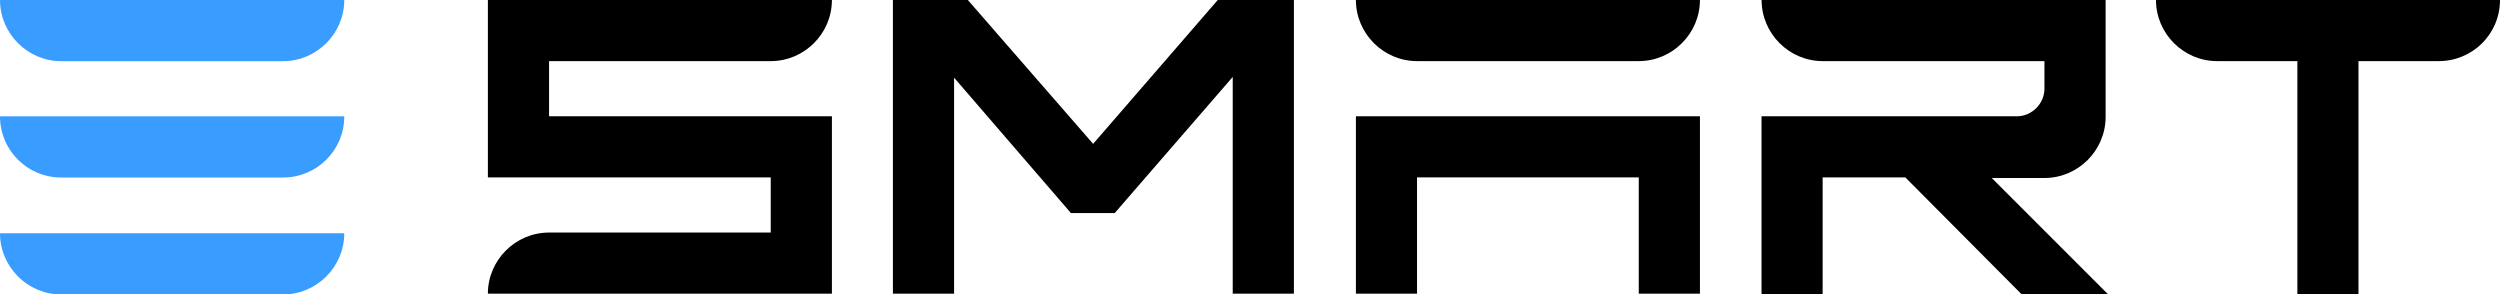 <svg xmlns="http://www.w3.org/2000/svg" id="Layer_1" viewBox="0 0 416.03 49"><g><path d="M47.11,10.18H10.18C4.59,10.18,0,5.59,0,0h57.29c0,5.59-4.59,10.18-10.18,10.18h0" fill="#399cff"></path><path d="M47.11,29.54H10.18c-5.59,0-10.18-4.49-10.18-10.18h57.29c0,5.69-4.59,10.18-10.18,10.18h0" fill="#399cff"></path><path d="M47.11,49H10.18c-5.59,0-10.18-4.59-10.18-10.18h57.29c0,5.59-4.59,10.18-10.18,10.18h0" fill="#399cff"></path></g><path d="M392.49,0h-33.71c0,5.59,4.59,10.17,10.17,10.17h13.36v38.8h10.17V10.17h13.36c5.6,0,10.19-4.49,10.19-10.17h-23.54Z"></path><path d="M91.37,10.17h36.9c5.59,0,10.17-4.58,10.17-10.17h-57.25v29.52h47.07v9.18h-36.9c-5.59,0-10.17,4.59-10.17,10.17h57.25v-29.52h-47.07v-9.18Z"></path><path d="M336.44,48.97h14.36l-19.35-19.35h8.78c5.59,0,10.17-4.59,10.17-10.17h0V0h-57.25c0,5.59,4.59,10.17,10.17,10.17h36.9v2.99h0v1.6c0,2.49-2.09,4.59-4.59,4.59h-42.49v29.62h10.17v-19.45h13.76l19.35,19.45h.02Z"></path><path d="M236.61,10.17h36.1c5.59,0,10.18-4.58,10.18-10.17h-57.25c0,5.59,4.59,10.17,10.17,10.17h.8,0Z"></path><polygon points="235.81 19.35 225.64 19.35 225.64 19.35 225.64 29.52 225.64 48.87 235.81 48.87 235.81 29.52 272.71 29.52 272.71 48.87 282.89 48.87 282.89 29.52 282.89 23.04 282.89 19.35 235.81 19.35"></polygon><polygon points="206.44 0 202.65 0 181.91 23.94 161.06 0 157.37 0 148.59 0 148.59 10.17 148.59 48.87 158.77 48.87 158.77 11.42 157.47 11.42 178.22 35.46 181.01 35.46 182.8 35.46 185.5 35.46 206.34 11.42 205.14 11.42 205.14 48.87 215.32 48.87 215.32 10.17 215.32 0 206.44 0"></polygon></svg>